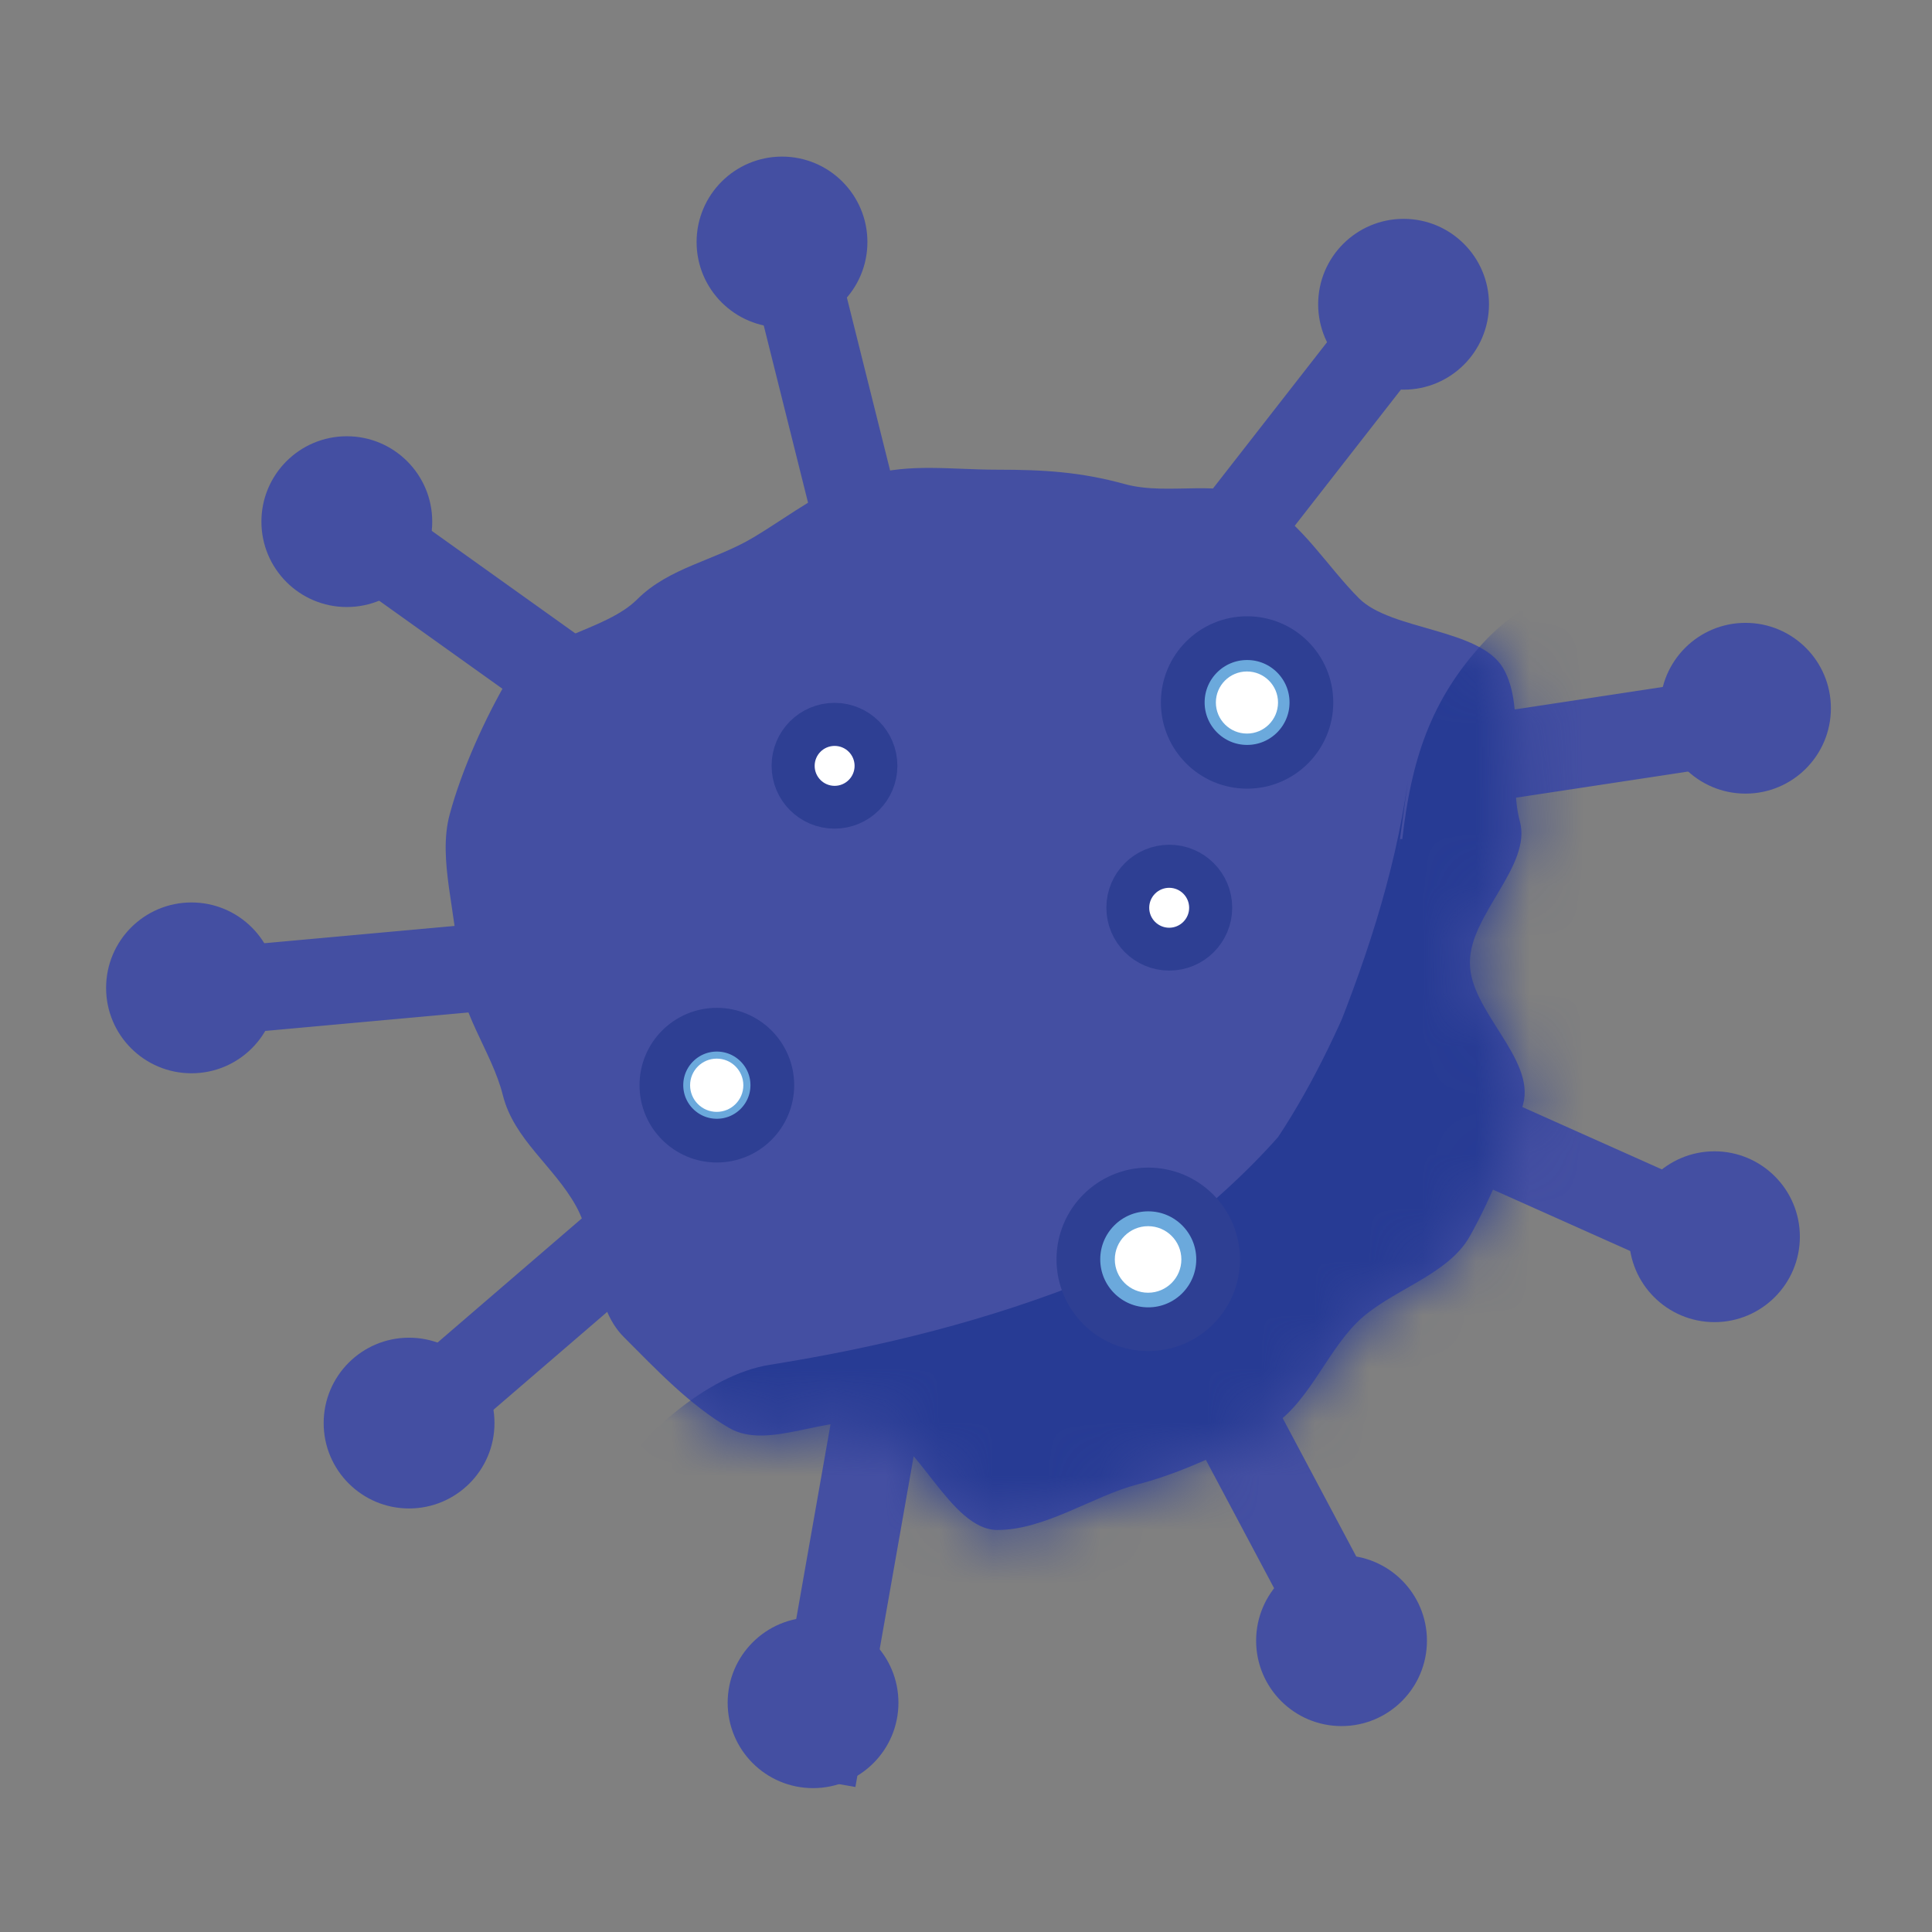 <svg width="36" height="36" viewBox="0 0 36 36" fill="none" xmlns="http://www.w3.org/2000/svg">
<rect x="0" y="0" width="36" height="36" fill="#808080" stroke="none"/>
<path d="M26.154 7.261C27.033 7.261 27.745 6.548 27.745 5.669C27.745 4.791 27.033 4.078 26.154 4.078C25.275 4.078 24.562 4.791 24.562 5.669C24.562 6.548 25.275 7.261 26.154 7.261Z" fill="#444FA2"/>
<path d="M21.668 11.624L26.648 5.238" stroke="#444FA2" stroke-width="1.629" stroke-miterlimit="10"/>
<path d="M32.525 14.788C33.404 14.788 34.116 14.076 34.116 13.197C34.116 12.318 33.404 11.606 32.525 11.606C31.646 11.606 30.934 12.318 30.934 13.197C30.934 14.076 31.646 14.788 32.525 14.788Z" fill="#444FA2"/>
<path d="M25.538 14.451L33.541 13.236" stroke="#444FA2" stroke-width="1.629" stroke-miterlimit="10"/>
<path d="M31.947 24.636C32.825 24.636 33.538 23.923 33.538 23.044C33.538 22.166 32.825 21.453 31.947 21.453C31.068 21.453 30.355 22.166 30.355 23.044C30.355 23.923 31.068 24.636 31.947 24.636Z" fill="#444FA2"/>
<path d="M25.324 20.16L32.722 23.467" stroke="#444FA2" stroke-width="1.629" stroke-miterlimit="10"/>
<path d="M24.997 32.163C25.876 32.163 26.589 31.451 26.589 30.572C26.589 29.693 25.876 28.98 24.997 28.98C24.119 28.98 23.406 29.693 23.406 30.572C23.406 31.451 24.119 32.163 24.997 32.163Z" fill="#444FA2"/>
<path d="M21.789 24.188L25.591 31.338" stroke="#444FA2" stroke-width="1.629" stroke-miterlimit="10"/>
<path d="M15.15 33.319C16.029 33.319 16.741 32.607 16.741 31.728C16.741 30.849 16.029 30.137 15.15 30.137C14.271 30.137 13.559 30.849 13.559 31.728C13.559 32.607 14.271 33.319 15.15 33.319Z" fill="#444FA2"/>
<path d="M16.542 25.18L15.137 33.157" stroke="#444FA2" stroke-width="1.629" stroke-miterlimit="10"/>
<path d="M7.622 28.108C8.501 28.108 9.214 27.396 9.214 26.517C9.214 25.638 8.501 24.926 7.622 24.926C6.744 24.926 6.031 25.638 6.031 26.517C6.031 27.396 6.744 28.108 7.622 28.108Z" fill="#444FA2"/>
<path d="M11.991 22.788L7.025 27.062" stroke="#444FA2" stroke-width="1.629" stroke-miterlimit="10"/>
<path d="M3.568 19.999C4.447 19.999 5.159 19.287 5.159 18.408C5.159 17.529 4.447 16.816 3.568 16.816C2.689 16.816 1.977 17.529 1.977 18.408C1.977 19.287 2.689 19.999 3.568 19.999Z" fill="#444FA2"/>
<path d="M9.504 17.977L3.133 18.556" stroke="#444FA2" stroke-width="1.629" stroke-miterlimit="10"/>
<path d="M6.462 11.311C7.341 11.311 8.054 10.599 8.054 9.72C8.054 8.841 7.341 8.129 6.462 8.129C5.584 8.129 4.871 8.841 4.871 9.72C4.871 10.599 5.584 11.311 6.462 11.311Z" fill="#444FA2"/>
<path d="M10.664 12.763L6.609 9.867" stroke="#444FA2" stroke-width="1.629" stroke-miterlimit="10"/>
<path d="M14.572 6.101C15.45 6.101 16.163 5.389 16.163 4.51C16.163 3.631 15.45 2.918 14.572 2.918C13.693 2.918 12.98 3.631 12.98 4.51C12.98 5.389 13.693 6.101 14.572 6.101Z" fill="#444FA2"/>
<path d="M15.877 9.29L14.719 4.657" stroke="#444FA2" stroke-width="1.629" stroke-miterlimit="10"/>
<path d="M27.39 17.928C27.39 17.039 28.548 16.13 28.32 15.303C28.093 14.477 28.444 13.196 28.01 12.452C27.576 11.708 25.923 11.749 25.324 11.15C24.725 10.55 24.27 9.765 23.526 9.331C22.782 8.897 21.79 9.248 20.963 9.021C20.137 8.794 19.455 8.752 18.587 8.752C17.719 8.752 16.975 8.629 16.169 8.856C15.363 9.083 14.764 9.579 14.041 10.013C13.317 10.447 12.47 10.571 11.871 11.17C11.271 11.77 9.908 11.894 9.474 12.638C9.04 13.382 8.606 14.332 8.378 15.18C8.151 16.027 8.523 17.039 8.523 17.928C8.523 18.817 9.164 19.581 9.37 20.408C9.577 21.234 10.321 21.73 10.734 22.474C11.147 23.218 11.023 24.314 11.623 24.913C12.222 25.512 12.842 26.174 13.586 26.608C14.33 27.041 15.446 26.318 16.273 26.546C17.099 26.773 17.698 28.509 18.587 28.509C19.476 28.509 20.385 27.868 21.191 27.661C21.997 27.455 22.865 27.041 23.609 26.628C24.353 26.215 24.683 25.244 25.283 24.644C25.882 24.045 26.977 23.776 27.39 23.032C27.804 22.288 28.155 21.42 28.382 20.573C28.61 19.726 27.39 18.837 27.39 17.949V17.928Z" fill="#444FA2"/>
<mask id="mask0_572_7104" style="mask-type:luminance" maskUnits="userSpaceOnUse" x="8" y="8" width="21" height="21">
<path d="M27.39 17.928C27.39 17.039 28.548 16.13 28.32 15.303C28.093 14.477 28.444 13.196 28.01 12.452C27.576 11.708 25.923 11.749 25.324 11.15C24.725 10.55 24.27 9.765 23.526 9.331C22.782 8.897 21.79 9.248 20.963 9.021C20.137 8.794 19.455 8.752 18.587 8.752C17.719 8.752 16.975 8.629 16.169 8.856C15.363 9.083 14.764 9.579 14.041 10.013C13.317 10.447 12.47 10.571 11.871 11.17C11.271 11.77 9.908 11.894 9.474 12.638C9.04 13.382 8.606 14.332 8.378 15.18C8.151 16.027 8.523 17.039 8.523 17.928C8.523 18.817 9.164 19.581 9.37 20.408C9.577 21.234 10.321 21.73 10.734 22.474C11.147 23.218 11.023 24.314 11.623 24.913C12.222 25.512 12.842 26.174 13.586 26.608C14.33 27.041 15.446 26.318 16.273 26.546C17.099 26.773 17.698 28.509 18.587 28.509C19.476 28.509 20.385 27.868 21.191 27.661C21.997 27.455 22.865 27.041 23.609 26.628C24.353 26.215 24.683 25.244 25.283 24.644C25.882 24.045 26.977 23.776 27.39 23.032C27.804 22.288 28.155 21.42 28.382 20.573C28.61 19.726 27.39 18.837 27.39 17.949V17.928Z" fill="white"/>
</mask>
<g mask="url(#mask0_572_7104)">
<path d="M26.089 15.635L26.047 15.924L26.233 14.56C25.985 16.338 25.407 18.032 24.725 19.686L25.241 18.446C24.745 19.624 24.167 20.76 23.402 21.773L24.208 20.719C23.588 21.504 22.865 22.186 22.08 22.827L23.134 22.021C21.894 22.971 20.55 23.736 19.124 24.335L20.364 23.819C18.422 24.604 16.417 25.1 14.351 25.43C13.152 25.616 11.85 26.815 11.272 27.807C10.631 28.923 10.342 30.556 10.755 31.796C11.168 33.035 11.933 34.255 13.132 34.875C14.433 35.557 15.653 35.619 17.12 35.391C21.79 34.668 26.213 32.87 29.85 29.791C31.71 28.2 33.136 26.133 34.107 23.901C34.665 22.641 35.202 21.36 35.615 20.037C36.07 18.59 36.277 17.144 36.463 15.635C36.607 14.416 35.781 12.825 34.954 11.977C34.066 11.089 32.578 10.407 31.296 10.469C30.015 10.531 28.569 10.965 27.639 11.977C26.647 13.052 26.295 14.188 26.13 15.635H26.089Z" fill="#273B94"/>
</g>
<path d="M23.238 14.288C23.9 14.288 24.436 13.751 24.436 13.089C24.436 12.427 23.9 11.891 23.238 11.891C22.576 11.891 22.039 12.427 22.039 13.089C22.039 13.751 22.576 14.288 23.238 14.288Z" fill="#6BA9DC" stroke="#2E3F93" stroke-width="0.815" stroke-miterlimit="10"/>
<path d="M23.235 13.669C23.555 13.669 23.814 13.41 23.814 13.09C23.814 12.771 23.555 12.512 23.235 12.512C22.915 12.512 22.656 12.771 22.656 13.09C22.656 13.41 22.915 13.669 23.235 13.669Z" fill="white"/>
<path d="M15.55 15.033C15.972 15.033 16.314 14.691 16.314 14.269C16.314 13.847 15.972 13.504 15.55 13.504C15.127 13.504 14.785 13.847 14.785 14.269C14.785 14.691 15.127 15.033 15.55 15.033Z" fill="#6BA9DC" stroke="#2E3F93" stroke-width="0.815" stroke-miterlimit="10"/>
<path d="M15.552 14.643C15.757 14.643 15.924 14.476 15.924 14.271C15.924 14.065 15.757 13.899 15.552 13.899C15.346 13.899 15.18 14.065 15.18 14.271C15.18 14.476 15.346 14.643 15.552 14.643Z" fill="white"/>
<path d="M21.788 17.678C22.21 17.678 22.553 17.335 22.553 16.913C22.553 16.491 22.21 16.148 21.788 16.148C21.366 16.148 21.023 16.491 21.023 16.913C21.023 17.335 21.366 17.678 21.788 17.678Z" fill="#6BA9DC" stroke="#2E3F93" stroke-width="0.815" stroke-miterlimit="10"/>
<path d="M21.786 17.287C21.991 17.287 22.158 17.12 22.158 16.915C22.158 16.709 21.991 16.543 21.786 16.543C21.581 16.543 21.414 16.709 21.414 16.915C21.414 17.12 21.581 17.287 21.786 17.287Z" fill="white"/>
<path d="M21.396 24.768C22.115 24.768 22.698 24.185 22.698 23.466C22.698 22.747 22.115 22.164 21.396 22.164C20.677 22.164 20.094 22.747 20.094 23.466C20.094 24.185 20.677 24.768 21.396 24.768Z" fill="#6BA9DC" stroke="#2E3F93" stroke-width="0.815" stroke-miterlimit="10"/>
<path d="M21.393 24.088C21.736 24.088 22.013 23.81 22.013 23.468C22.013 23.125 21.736 22.848 21.393 22.848C21.051 22.848 20.773 23.125 20.773 23.468C20.773 23.81 21.051 24.088 21.393 24.088Z" fill="white"/>
<path d="M13.357 21.254C13.928 21.254 14.391 20.791 14.391 20.221C14.391 19.65 13.928 19.187 13.357 19.187C12.787 19.187 12.324 19.65 12.324 20.221C12.324 20.791 12.787 21.254 13.357 21.254Z" fill="#6BA9DC" stroke="#2E3F93" stroke-width="0.815" stroke-miterlimit="10"/>
<path d="M13.355 20.718C13.629 20.718 13.851 20.496 13.851 20.222C13.851 19.948 13.629 19.726 13.355 19.726C13.081 19.726 12.859 19.948 12.859 20.222C12.859 20.496 13.081 20.718 13.355 20.718Z" fill="white"/>
</svg>

